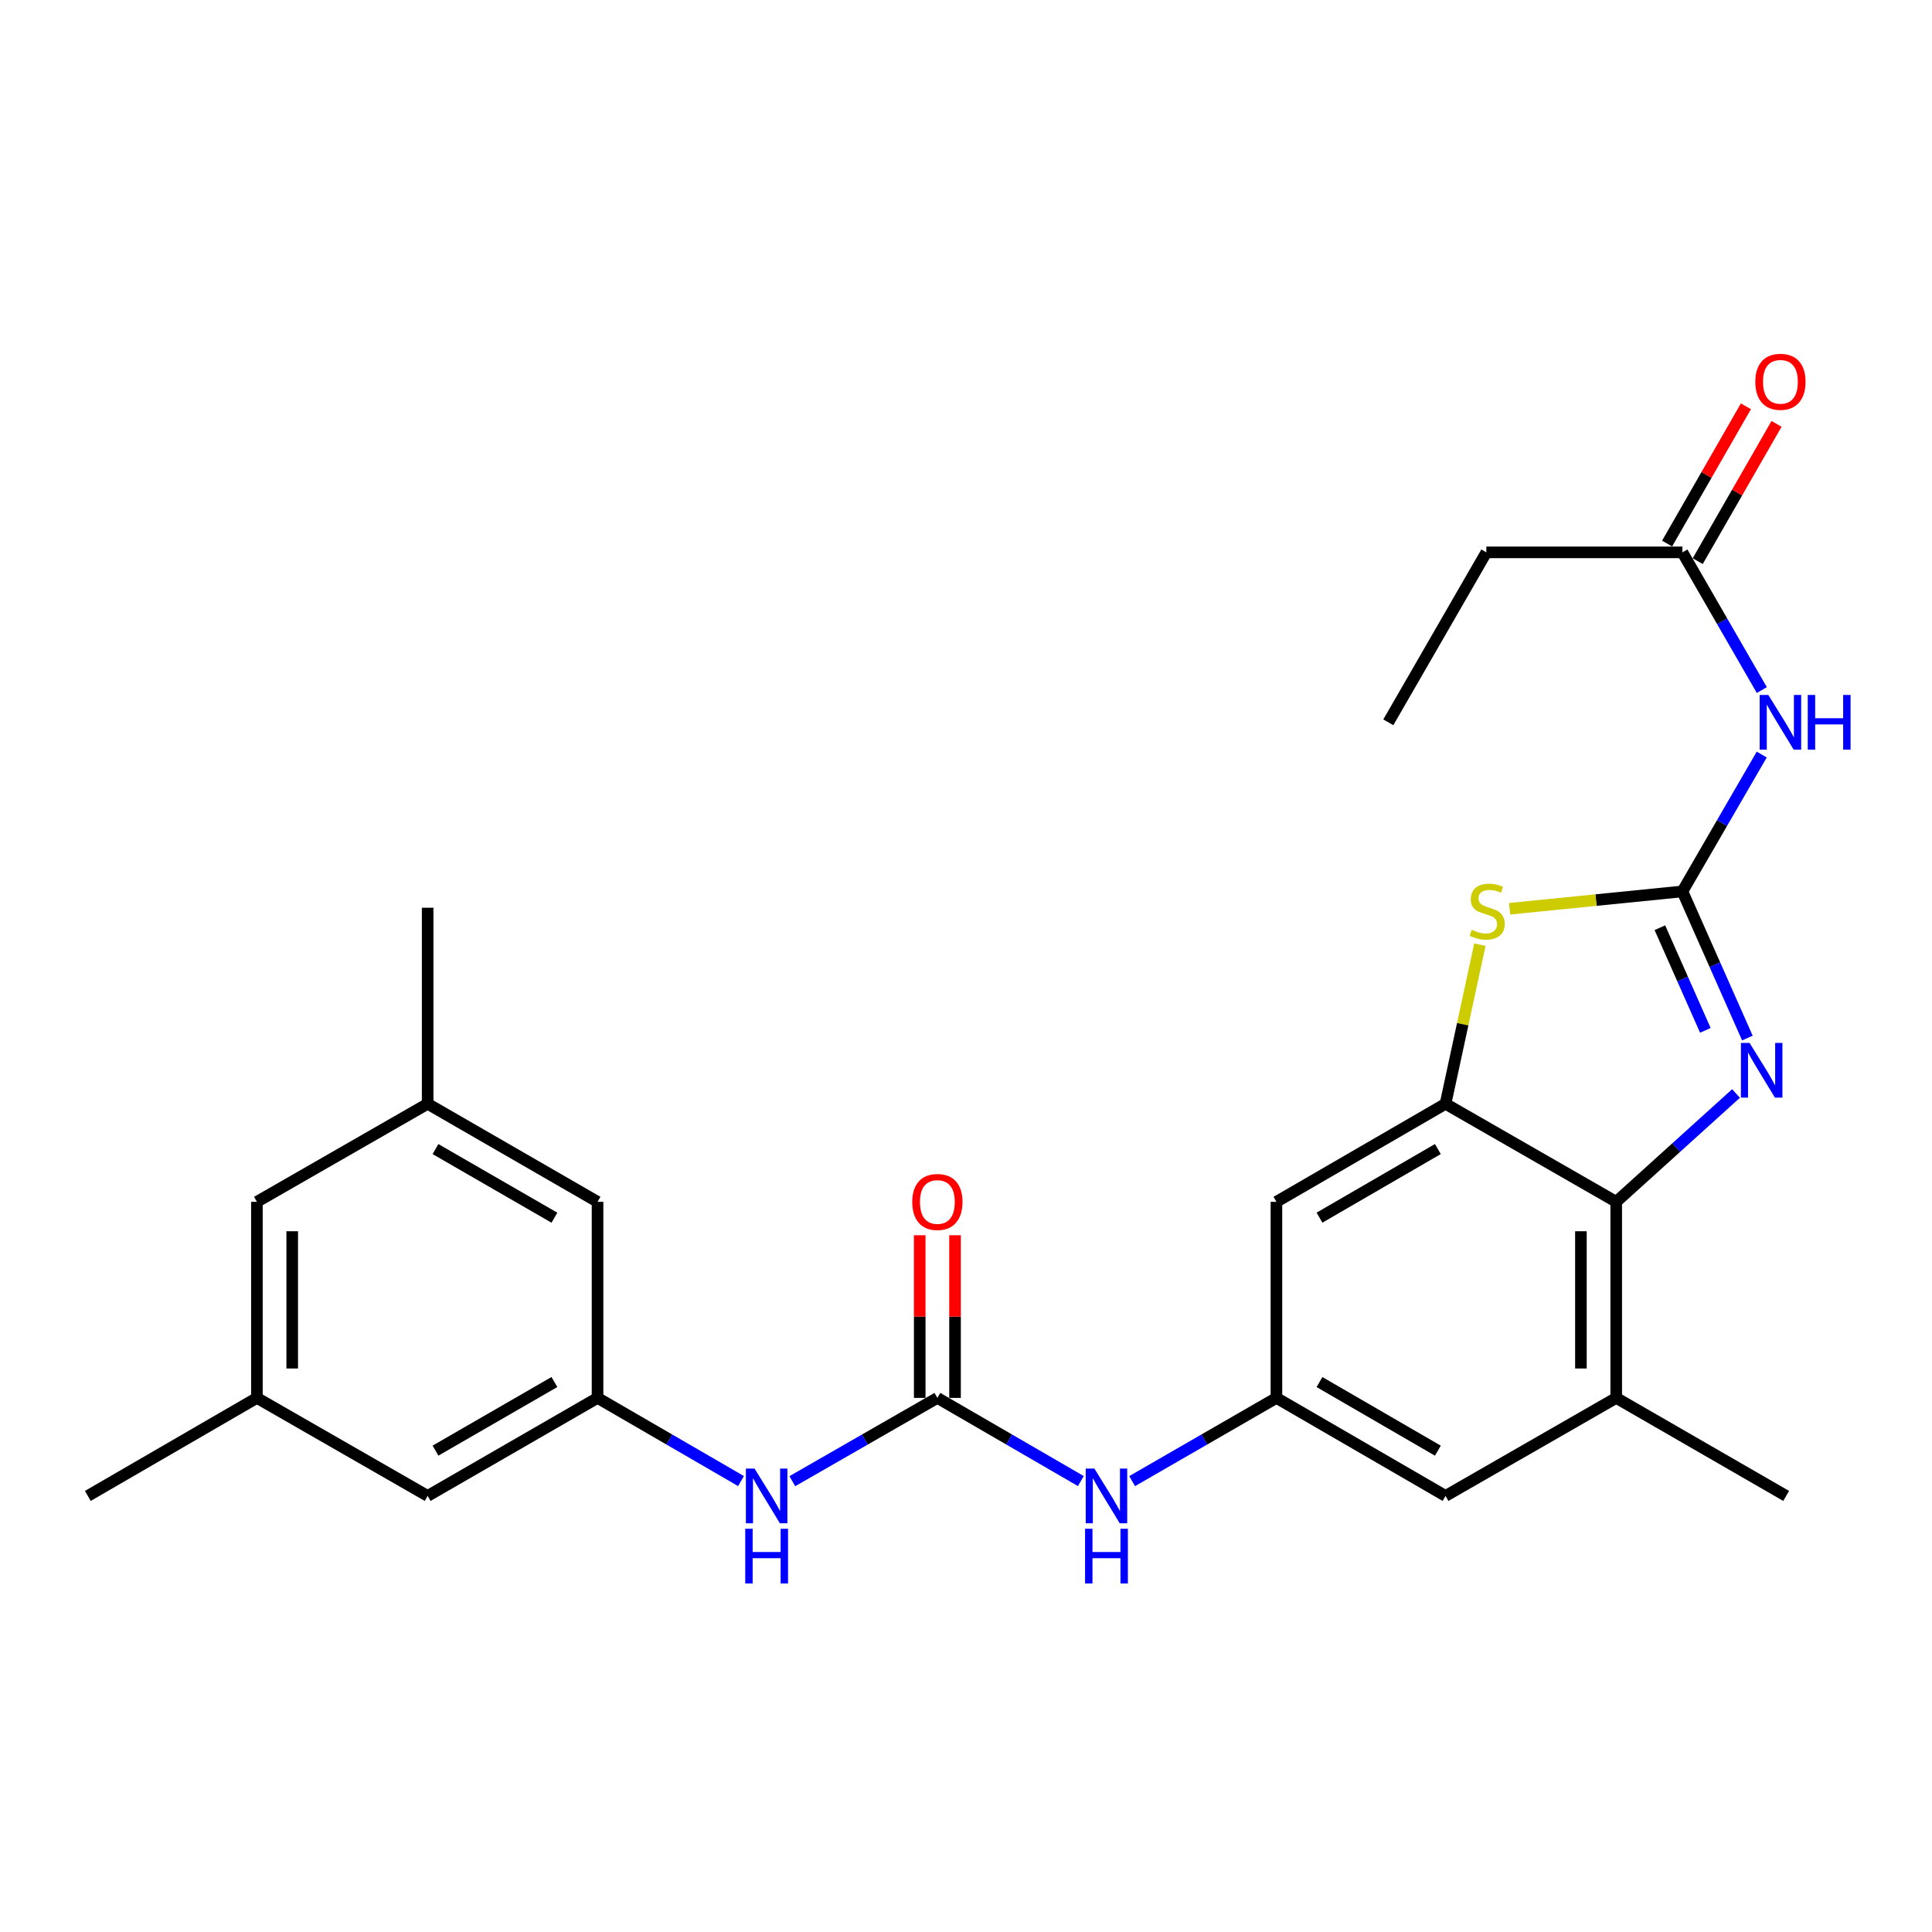 <?xml version='1.0' encoding='iso-8859-1'?>
<svg version='1.1' baseProfile='full'
              xmlns='http://www.w3.org/2000/svg'
                      xmlns:rdkit='http://www.rdkit.org/xml'
                      xmlns:xlink='http://www.w3.org/1999/xlink'
                  xml:space='preserve'
width='1000px' height='1000px' viewBox='0 0 1000 1000'>
<!-- END OF HEADER -->
<rect style='opacity:1.0;fill:#FFFFFF;stroke:none' width='1000' height='1000' x='0' y='0'> </rect>
<path class='bond-0' d='M 870.811,461.393 L 887.627,499.341' style='fill:none;fill-rule:evenodd;stroke:#000000;stroke-width:6px;stroke-linecap:butt;stroke-linejoin:miter;stroke-opacity:1' />
<path class='bond-0' d='M 887.627,499.341 L 904.443,537.29' style='fill:none;fill-rule:evenodd;stroke:#0000FF;stroke-width:6px;stroke-linecap:butt;stroke-linejoin:miter;stroke-opacity:1' />
<path class='bond-0' d='M 859.147,480.182 L 870.918,506.746' style='fill:none;fill-rule:evenodd;stroke:#000000;stroke-width:6px;stroke-linecap:butt;stroke-linejoin:miter;stroke-opacity:1' />
<path class='bond-0' d='M 870.918,506.746 L 882.69,533.31' style='fill:none;fill-rule:evenodd;stroke:#0000FF;stroke-width:6px;stroke-linecap:butt;stroke-linejoin:miter;stroke-opacity:1' />
<path class='bond-1' d='M 870.811,461.393 L 826.092,465.881' style='fill:none;fill-rule:evenodd;stroke:#000000;stroke-width:6px;stroke-linecap:butt;stroke-linejoin:miter;stroke-opacity:1' />
<path class='bond-1' d='M 826.092,465.881 L 781.373,470.37' style='fill:none;fill-rule:evenodd;stroke:#CCCC00;stroke-width:6px;stroke-linecap:butt;stroke-linejoin:miter;stroke-opacity:1' />
<path class='bond-4' d='M 870.811,461.393 L 891.341,425.977' style='fill:none;fill-rule:evenodd;stroke:#000000;stroke-width:6px;stroke-linecap:butt;stroke-linejoin:miter;stroke-opacity:1' />
<path class='bond-4' d='M 891.341,425.977 L 911.872,390.56' style='fill:none;fill-rule:evenodd;stroke:#0000FF;stroke-width:6px;stroke-linecap:butt;stroke-linejoin:miter;stroke-opacity:1' />
<path class='bond-3' d='M 898.563,565.988 L 867.558,594.024' style='fill:none;fill-rule:evenodd;stroke:#0000FF;stroke-width:6px;stroke-linecap:butt;stroke-linejoin:miter;stroke-opacity:1' />
<path class='bond-3' d='M 867.558,594.024 L 836.553,622.06' style='fill:none;fill-rule:evenodd;stroke:#000000;stroke-width:6px;stroke-linecap:butt;stroke-linejoin:miter;stroke-opacity:1' />
<path class='bond-2' d='M 765.989,488.968 L 757.094,530.146' style='fill:none;fill-rule:evenodd;stroke:#CCCC00;stroke-width:6px;stroke-linecap:butt;stroke-linejoin:miter;stroke-opacity:1' />
<path class='bond-2' d='M 757.094,530.146 L 748.199,571.323' style='fill:none;fill-rule:evenodd;stroke:#000000;stroke-width:6px;stroke-linecap:butt;stroke-linejoin:miter;stroke-opacity:1' />
<path class='bond-7' d='M 748.199,571.323 L 660.677,622.06' style='fill:none;fill-rule:evenodd;stroke:#000000;stroke-width:6px;stroke-linecap:butt;stroke-linejoin:miter;stroke-opacity:1' />
<path class='bond-7' d='M 744.236,594.745 L 682.971,630.261' style='fill:none;fill-rule:evenodd;stroke:#000000;stroke-width:6px;stroke-linecap:butt;stroke-linejoin:miter;stroke-opacity:1' />
<path class='bond-26' d='M 748.199,571.323 L 836.553,622.06' style='fill:none;fill-rule:evenodd;stroke:#000000;stroke-width:6px;stroke-linecap:butt;stroke-linejoin:miter;stroke-opacity:1' />
<path class='bond-6' d='M 836.553,622.06 L 836.553,723.553' style='fill:none;fill-rule:evenodd;stroke:#000000;stroke-width:6px;stroke-linecap:butt;stroke-linejoin:miter;stroke-opacity:1' />
<path class='bond-6' d='M 818.277,637.284 L 818.277,708.329' style='fill:none;fill-rule:evenodd;stroke:#000000;stroke-width:6px;stroke-linecap:butt;stroke-linejoin:miter;stroke-opacity:1' />
<path class='bond-11' d='M 911.916,357.172 L 891.363,321.537' style='fill:none;fill-rule:evenodd;stroke:#0000FF;stroke-width:6px;stroke-linecap:butt;stroke-linejoin:miter;stroke-opacity:1' />
<path class='bond-11' d='M 891.363,321.537 L 870.811,285.902' style='fill:none;fill-rule:evenodd;stroke:#000000;stroke-width:6px;stroke-linecap:butt;stroke-linejoin:miter;stroke-opacity:1' />
<path class='bond-5' d='M 485.186,723.553 L 522.313,745.075' style='fill:none;fill-rule:evenodd;stroke:#000000;stroke-width:6px;stroke-linecap:butt;stroke-linejoin:miter;stroke-opacity:1' />
<path class='bond-5' d='M 522.313,745.075 L 559.439,766.597' style='fill:none;fill-rule:evenodd;stroke:#0000FF;stroke-width:6px;stroke-linecap:butt;stroke-linejoin:miter;stroke-opacity:1' />
<path class='bond-10' d='M 485.186,723.553 L 447.643,745.106' style='fill:none;fill-rule:evenodd;stroke:#000000;stroke-width:6px;stroke-linecap:butt;stroke-linejoin:miter;stroke-opacity:1' />
<path class='bond-10' d='M 447.643,745.106 L 410.099,766.66' style='fill:none;fill-rule:evenodd;stroke:#0000FF;stroke-width:6px;stroke-linecap:butt;stroke-linejoin:miter;stroke-opacity:1' />
<path class='bond-14' d='M 494.324,723.553 L 494.324,681.455' style='fill:none;fill-rule:evenodd;stroke:#000000;stroke-width:6px;stroke-linecap:butt;stroke-linejoin:miter;stroke-opacity:1' />
<path class='bond-14' d='M 494.324,681.455 L 494.324,639.357' style='fill:none;fill-rule:evenodd;stroke:#FF0000;stroke-width:6px;stroke-linecap:butt;stroke-linejoin:miter;stroke-opacity:1' />
<path class='bond-14' d='M 476.048,723.553 L 476.048,681.455' style='fill:none;fill-rule:evenodd;stroke:#000000;stroke-width:6px;stroke-linecap:butt;stroke-linejoin:miter;stroke-opacity:1' />
<path class='bond-14' d='M 476.048,681.455 L 476.048,639.357' style='fill:none;fill-rule:evenodd;stroke:#FF0000;stroke-width:6px;stroke-linecap:butt;stroke-linejoin:miter;stroke-opacity:1' />
<path class='bond-13' d='M 836.553,723.553 L 748.199,774.289' style='fill:none;fill-rule:evenodd;stroke:#000000;stroke-width:6px;stroke-linecap:butt;stroke-linejoin:miter;stroke-opacity:1' />
<path class='bond-21' d='M 836.553,723.553 L 924.512,774.289' style='fill:none;fill-rule:evenodd;stroke:#000000;stroke-width:6px;stroke-linecap:butt;stroke-linejoin:miter;stroke-opacity:1' />
<path class='bond-8' d='M 660.677,622.06 L 660.677,723.553' style='fill:none;fill-rule:evenodd;stroke:#000000;stroke-width:6px;stroke-linecap:butt;stroke-linejoin:miter;stroke-opacity:1' />
<path class='bond-9' d='M 660.677,723.553 L 623.332,745.091' style='fill:none;fill-rule:evenodd;stroke:#000000;stroke-width:6px;stroke-linecap:butt;stroke-linejoin:miter;stroke-opacity:1' />
<path class='bond-9' d='M 623.332,745.091 L 585.987,766.63' style='fill:none;fill-rule:evenodd;stroke:#0000FF;stroke-width:6px;stroke-linecap:butt;stroke-linejoin:miter;stroke-opacity:1' />
<path class='bond-27' d='M 660.677,723.553 L 748.199,774.289' style='fill:none;fill-rule:evenodd;stroke:#000000;stroke-width:6px;stroke-linecap:butt;stroke-linejoin:miter;stroke-opacity:1' />
<path class='bond-27' d='M 682.971,715.352 L 744.236,750.867' style='fill:none;fill-rule:evenodd;stroke:#000000;stroke-width:6px;stroke-linecap:butt;stroke-linejoin:miter;stroke-opacity:1' />
<path class='bond-12' d='M 383.542,766.597 L 346.416,745.075' style='fill:none;fill-rule:evenodd;stroke:#0000FF;stroke-width:6px;stroke-linecap:butt;stroke-linejoin:miter;stroke-opacity:1' />
<path class='bond-12' d='M 346.416,745.075 L 309.289,723.553' style='fill:none;fill-rule:evenodd;stroke:#000000;stroke-width:6px;stroke-linecap:butt;stroke-linejoin:miter;stroke-opacity:1' />
<path class='bond-15' d='M 878.735,290.452 L 899.135,254.924' style='fill:none;fill-rule:evenodd;stroke:#000000;stroke-width:6px;stroke-linecap:butt;stroke-linejoin:miter;stroke-opacity:1' />
<path class='bond-15' d='M 899.135,254.924 L 919.534,219.395' style='fill:none;fill-rule:evenodd;stroke:#FF0000;stroke-width:6px;stroke-linecap:butt;stroke-linejoin:miter;stroke-opacity:1' />
<path class='bond-15' d='M 862.886,281.352 L 883.285,245.824' style='fill:none;fill-rule:evenodd;stroke:#000000;stroke-width:6px;stroke-linecap:butt;stroke-linejoin:miter;stroke-opacity:1' />
<path class='bond-15' d='M 883.285,245.824 L 903.685,210.295' style='fill:none;fill-rule:evenodd;stroke:#FF0000;stroke-width:6px;stroke-linecap:butt;stroke-linejoin:miter;stroke-opacity:1' />
<path class='bond-22' d='M 870.811,285.902 L 769.328,285.902' style='fill:none;fill-rule:evenodd;stroke:#000000;stroke-width:6px;stroke-linecap:butt;stroke-linejoin:miter;stroke-opacity:1' />
<path class='bond-18' d='M 309.289,723.553 L 309.289,622.06' style='fill:none;fill-rule:evenodd;stroke:#000000;stroke-width:6px;stroke-linecap:butt;stroke-linejoin:miter;stroke-opacity:1' />
<path class='bond-19' d='M 309.289,723.553 L 221.351,774.289' style='fill:none;fill-rule:evenodd;stroke:#000000;stroke-width:6px;stroke-linecap:butt;stroke-linejoin:miter;stroke-opacity:1' />
<path class='bond-19' d='M 286.965,715.333 L 225.409,750.848' style='fill:none;fill-rule:evenodd;stroke:#000000;stroke-width:6px;stroke-linecap:butt;stroke-linejoin:miter;stroke-opacity:1' />
<path class='bond-16' d='M 221.351,571.323 L 309.289,622.06' style='fill:none;fill-rule:evenodd;stroke:#000000;stroke-width:6px;stroke-linecap:butt;stroke-linejoin:miter;stroke-opacity:1' />
<path class='bond-16' d='M 225.409,594.764 L 286.965,630.279' style='fill:none;fill-rule:evenodd;stroke:#000000;stroke-width:6px;stroke-linecap:butt;stroke-linejoin:miter;stroke-opacity:1' />
<path class='bond-23' d='M 221.351,571.323 L 221.351,469.841' style='fill:none;fill-rule:evenodd;stroke:#000000;stroke-width:6px;stroke-linecap:butt;stroke-linejoin:miter;stroke-opacity:1' />
<path class='bond-28' d='M 221.351,571.323 L 132.976,622.06' style='fill:none;fill-rule:evenodd;stroke:#000000;stroke-width:6px;stroke-linecap:butt;stroke-linejoin:miter;stroke-opacity:1' />
<path class='bond-17' d='M 132.976,723.553 L 221.351,774.289' style='fill:none;fill-rule:evenodd;stroke:#000000;stroke-width:6px;stroke-linecap:butt;stroke-linejoin:miter;stroke-opacity:1' />
<path class='bond-20' d='M 132.976,723.553 L 132.976,622.06' style='fill:none;fill-rule:evenodd;stroke:#000000;stroke-width:6px;stroke-linecap:butt;stroke-linejoin:miter;stroke-opacity:1' />
<path class='bond-20' d='M 151.252,708.329 L 151.252,637.284' style='fill:none;fill-rule:evenodd;stroke:#000000;stroke-width:6px;stroke-linecap:butt;stroke-linejoin:miter;stroke-opacity:1' />
<path class='bond-24' d='M 132.976,723.553 L 45.455,774.289' style='fill:none;fill-rule:evenodd;stroke:#000000;stroke-width:6px;stroke-linecap:butt;stroke-linejoin:miter;stroke-opacity:1' />
<path class='bond-25' d='M 769.328,285.902 L 718.591,373.871' style='fill:none;fill-rule:evenodd;stroke:#000000;stroke-width:6px;stroke-linecap:butt;stroke-linejoin:miter;stroke-opacity:1' />
<path  class='atom-1' d='M 905.58 539.821
L 914.86 554.821
Q 915.78 556.301, 917.26 558.981
Q 918.74 561.661, 918.82 561.821
L 918.82 539.821
L 922.58 539.821
L 922.58 568.141
L 918.7 568.141
L 908.74 551.741
Q 907.58 549.821, 906.34 547.621
Q 905.14 545.421, 904.78 544.741
L 904.78 568.141
L 901.1 568.141
L 901.1 539.821
L 905.58 539.821
' fill='#0000FF'/>
<path  class='atom-2' d='M 761.754 481.256
Q 762.074 481.376, 763.394 481.936
Q 764.714 482.496, 766.154 482.856
Q 767.634 483.176, 769.074 483.176
Q 771.754 483.176, 773.314 481.896
Q 774.874 480.576, 774.874 478.296
Q 774.874 476.736, 774.074 475.776
Q 773.314 474.816, 772.114 474.296
Q 770.914 473.776, 768.914 473.176
Q 766.394 472.416, 764.874 471.696
Q 763.394 470.976, 762.314 469.456
Q 761.274 467.936, 761.274 465.376
Q 761.274 461.816, 763.674 459.616
Q 766.114 457.416, 770.914 457.416
Q 774.194 457.416, 777.914 458.976
L 776.994 462.056
Q 773.594 460.656, 771.034 460.656
Q 768.274 460.656, 766.754 461.816
Q 765.234 462.936, 765.274 464.896
Q 765.274 466.416, 766.034 467.336
Q 766.834 468.256, 767.954 468.776
Q 769.114 469.296, 771.034 469.896
Q 773.594 470.696, 775.114 471.496
Q 776.634 472.296, 777.714 473.936
Q 778.834 475.536, 778.834 478.296
Q 778.834 482.216, 776.194 484.336
Q 773.594 486.416, 769.234 486.416
Q 766.714 486.416, 764.794 485.856
Q 762.914 485.336, 760.674 484.416
L 761.754 481.256
' fill='#CCCC00'/>
<path  class='atom-5' d='M 915.287 359.711
L 924.567 374.711
Q 925.487 376.191, 926.967 378.871
Q 928.447 381.551, 928.527 381.711
L 928.527 359.711
L 932.287 359.711
L 932.287 388.031
L 928.407 388.031
L 918.447 371.631
Q 917.287 369.711, 916.047 367.511
Q 914.847 365.311, 914.487 364.631
L 914.487 388.031
L 910.807 388.031
L 910.807 359.711
L 915.287 359.711
' fill='#0000FF'/>
<path  class='atom-5' d='M 935.687 359.711
L 939.527 359.711
L 939.527 371.751
L 954.007 371.751
L 954.007 359.711
L 957.847 359.711
L 957.847 388.031
L 954.007 388.031
L 954.007 374.951
L 939.527 374.951
L 939.527 388.031
L 935.687 388.031
L 935.687 359.711
' fill='#0000FF'/>
<path  class='atom-10' d='M 566.448 760.129
L 575.728 775.129
Q 576.648 776.609, 578.128 779.289
Q 579.608 781.969, 579.688 782.129
L 579.688 760.129
L 583.448 760.129
L 583.448 788.449
L 579.568 788.449
L 569.608 772.049
Q 568.448 770.129, 567.208 767.929
Q 566.008 765.729, 565.648 765.049
L 565.648 788.449
L 561.968 788.449
L 561.968 760.129
L 566.448 760.129
' fill='#0000FF'/>
<path  class='atom-10' d='M 561.628 791.281
L 565.468 791.281
L 565.468 803.321
L 579.948 803.321
L 579.948 791.281
L 583.788 791.281
L 583.788 819.601
L 579.948 819.601
L 579.948 806.521
L 565.468 806.521
L 565.468 819.601
L 561.628 819.601
L 561.628 791.281
' fill='#0000FF'/>
<path  class='atom-11' d='M 390.551 760.129
L 399.831 775.129
Q 400.751 776.609, 402.231 779.289
Q 403.711 781.969, 403.791 782.129
L 403.791 760.129
L 407.551 760.129
L 407.551 788.449
L 403.671 788.449
L 393.711 772.049
Q 392.551 770.129, 391.311 767.929
Q 390.111 765.729, 389.751 765.049
L 389.751 788.449
L 386.071 788.449
L 386.071 760.129
L 390.551 760.129
' fill='#0000FF'/>
<path  class='atom-11' d='M 385.731 791.281
L 389.571 791.281
L 389.571 803.321
L 404.051 803.321
L 404.051 791.281
L 407.891 791.281
L 407.891 819.601
L 404.051 819.601
L 404.051 806.521
L 389.571 806.521
L 389.571 819.601
L 385.731 819.601
L 385.731 791.281
' fill='#0000FF'/>
<path  class='atom-15' d='M 472.186 622.14
Q 472.186 615.34, 475.546 611.54
Q 478.906 607.74, 485.186 607.74
Q 491.466 607.74, 494.826 611.54
Q 498.186 615.34, 498.186 622.14
Q 498.186 629.02, 494.786 632.94
Q 491.386 636.82, 485.186 636.82
Q 478.946 636.82, 475.546 632.94
Q 472.186 629.06, 472.186 622.14
M 485.186 633.62
Q 489.506 633.62, 491.826 630.74
Q 494.186 627.82, 494.186 622.14
Q 494.186 616.58, 491.826 613.78
Q 489.506 610.94, 485.186 610.94
Q 480.866 610.94, 478.506 613.74
Q 476.186 616.54, 476.186 622.14
Q 476.186 627.86, 478.506 630.74
Q 480.866 633.62, 485.186 633.62
' fill='#FF0000'/>
<path  class='atom-16' d='M 908.547 197.618
Q 908.547 190.818, 911.907 187.018
Q 915.267 183.218, 921.547 183.218
Q 927.827 183.218, 931.187 187.018
Q 934.547 190.818, 934.547 197.618
Q 934.547 204.498, 931.147 208.418
Q 927.747 212.298, 921.547 212.298
Q 915.307 212.298, 911.907 208.418
Q 908.547 204.538, 908.547 197.618
M 921.547 209.098
Q 925.867 209.098, 928.187 206.218
Q 930.547 203.298, 930.547 197.618
Q 930.547 192.058, 928.187 189.258
Q 925.867 186.418, 921.547 186.418
Q 917.227 186.418, 914.867 189.218
Q 912.547 192.018, 912.547 197.618
Q 912.547 203.338, 914.867 206.218
Q 917.227 209.098, 921.547 209.098
' fill='#FF0000'/>
</svg>
